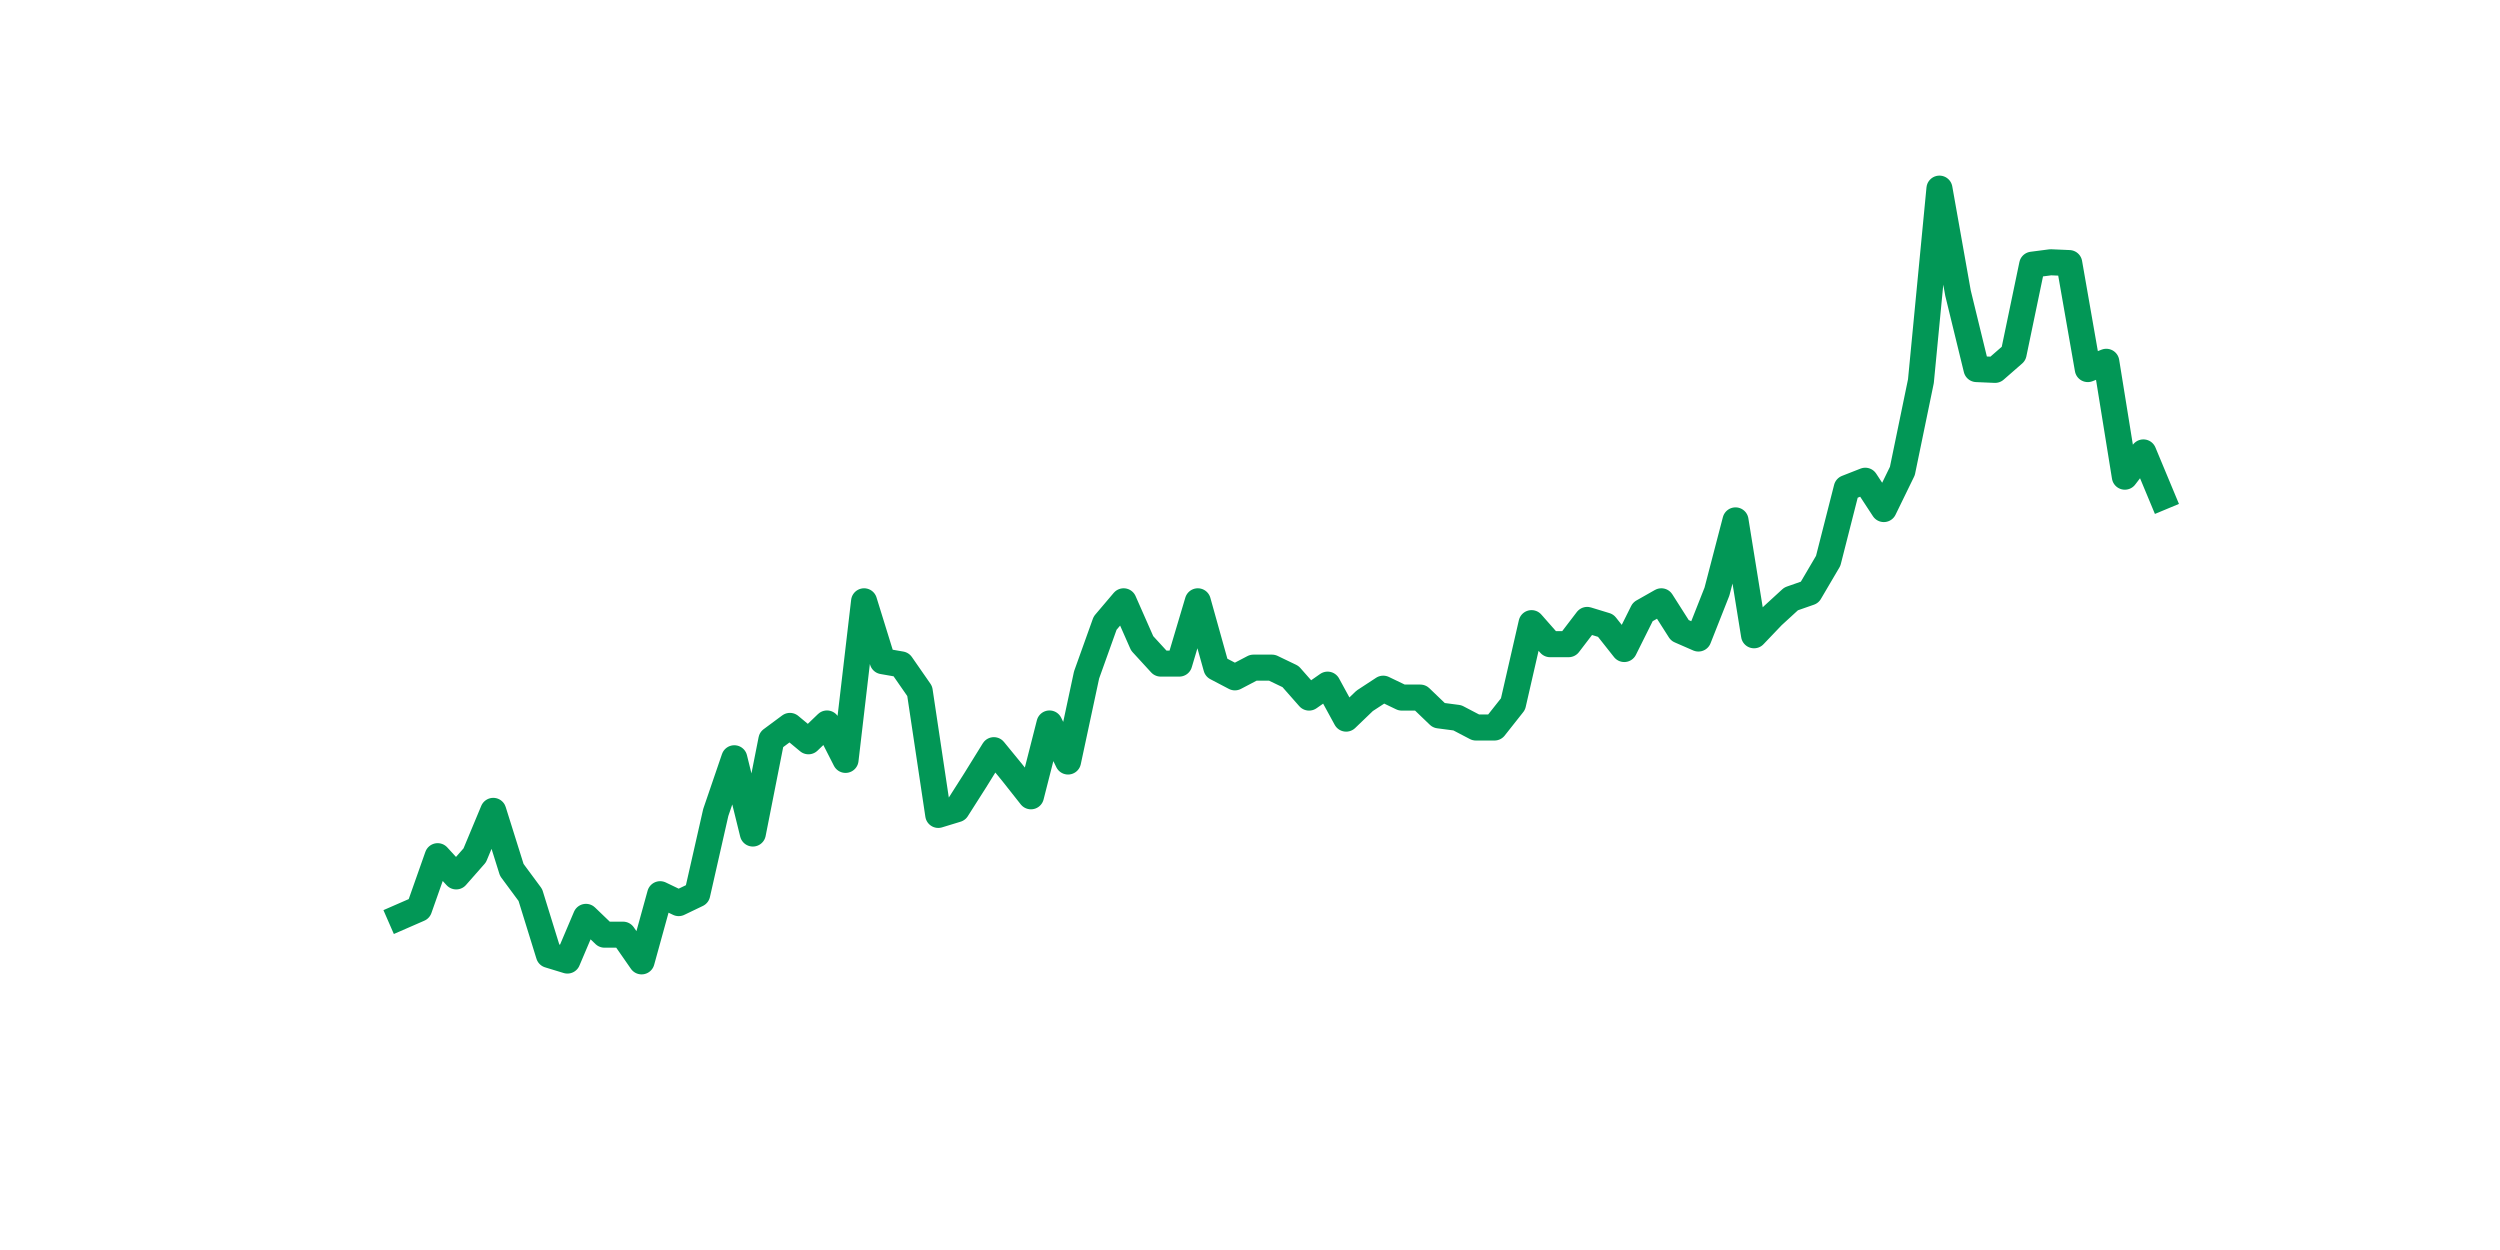 <?xml version="1.0" encoding="utf-8" standalone="no"?>
<!DOCTYPE svg PUBLIC "-//W3C//DTD SVG 1.1//EN"
  "http://www.w3.org/Graphics/SVG/1.1/DTD/svg11.dtd">
<svg xmlns:xlink="http://www.w3.org/1999/xlink" width="144pt" height="72pt" viewBox="0 0 144 72" xmlns="http://www.w3.org/2000/svg" version="1.1">
 <defs>
  <style type="text/css">*{stroke-linejoin: round; stroke-linecap: butt}</style>
 </defs>
 <g id="figure_1">
  <g id="patch_1">
   <path d="M 0 72 
L 144 72 
L 144 0 
L 0 0 
z
" style="fill: #ffffff"/>
  </g>
  <g id="axes_1">
   <g id="line2d_1">
    <path d="M 23.073 52.811 
L 24.141 52.345 
L 25.209 49.316 
L 26.277 50.481 
L 27.344 49.269 
L 28.412 46.706 
L 29.48 50.108 
L 30.548 51.553 
L 31.616 55.002 
L 32.684 55.328 
L 33.752 52.811 
L 34.82 53.837 
L 35.888 53.837 
L 36.956 55.375 
L 38.024 51.506 
L 39.092 52.019 
L 40.16 51.506 
L 41.228 46.799 
L 42.296 43.676 
L 43.364 48.011 
L 44.432 42.604 
L 45.5 41.812 
L 46.567 42.698 
L 47.635 41.672 
L 48.703 43.77 
L 49.771 34.635 
L 50.839 38.084 
L 51.907 38.27 
L 52.975 39.808 
L 54.043 46.939 
L 55.111 46.613 
L 56.179 44.935 
L 57.247 43.21 
L 58.315 44.515 
L 59.383 45.867 
L 60.451 41.672 
L 61.519 43.863 
L 62.587 38.876 
L 63.655 35.893 
L 64.722 34.635 
L 65.79 37.058 
L 66.858 38.223 
L 67.926 38.223 
L 68.994 34.635 
L 70.062 38.456 
L 71.13 39.016 
L 72.198 38.456 
L 73.266 38.456 
L 74.334 38.969 
L 75.402 40.181 
L 76.47 39.435 
L 77.538 41.393 
L 78.606 40.367 
L 79.674 39.668 
L 80.742 40.181 
L 81.81 40.181 
L 82.878 41.206 
L 83.945 41.346 
L 85.013 41.905 
L 86.081 41.905 
L 87.149 40.554 
L 88.217 35.893 
L 89.285 37.105 
L 90.353 37.105 
L 91.421 35.707 
L 92.489 36.033 
L 93.557 37.384 
L 94.625 35.241 
L 95.693 34.635 
L 96.761 36.313 
L 97.829 36.779 
L 98.897 34.075 
L 99.965 29.974 
L 101.033 36.592 
L 102.1 35.474 
L 103.168 34.495 
L 104.236 34.122 
L 105.304 32.304 
L 106.372 28.11 
L 107.44 27.69 
L 108.508 29.322 
L 109.576 27.131 
L 110.644 21.958 
L 111.712 10.865 
L 112.78 16.878 
L 113.848 21.259 
L 114.916 21.305 
L 115.984 20.373 
L 117.052 15.246 
L 118.12 15.107 
L 119.188 15.153 
L 120.256 21.259 
L 121.323 20.839 
L 122.391 27.457 
L 123.459 26.059 
L 124.527 28.622 
" clip-path="url(#pe72e15fb01)" style="fill: none; stroke: #029756; stroke-width: 1.5; stroke-linecap: square"/>
   </g>
  </g>
 </g>
 <defs>
  <clipPath id="pe72e15fb01">
   <rect x="18" y="8.64" width="111.6" height="48.96"/>
  </clipPath>
 </defs>
</svg>
